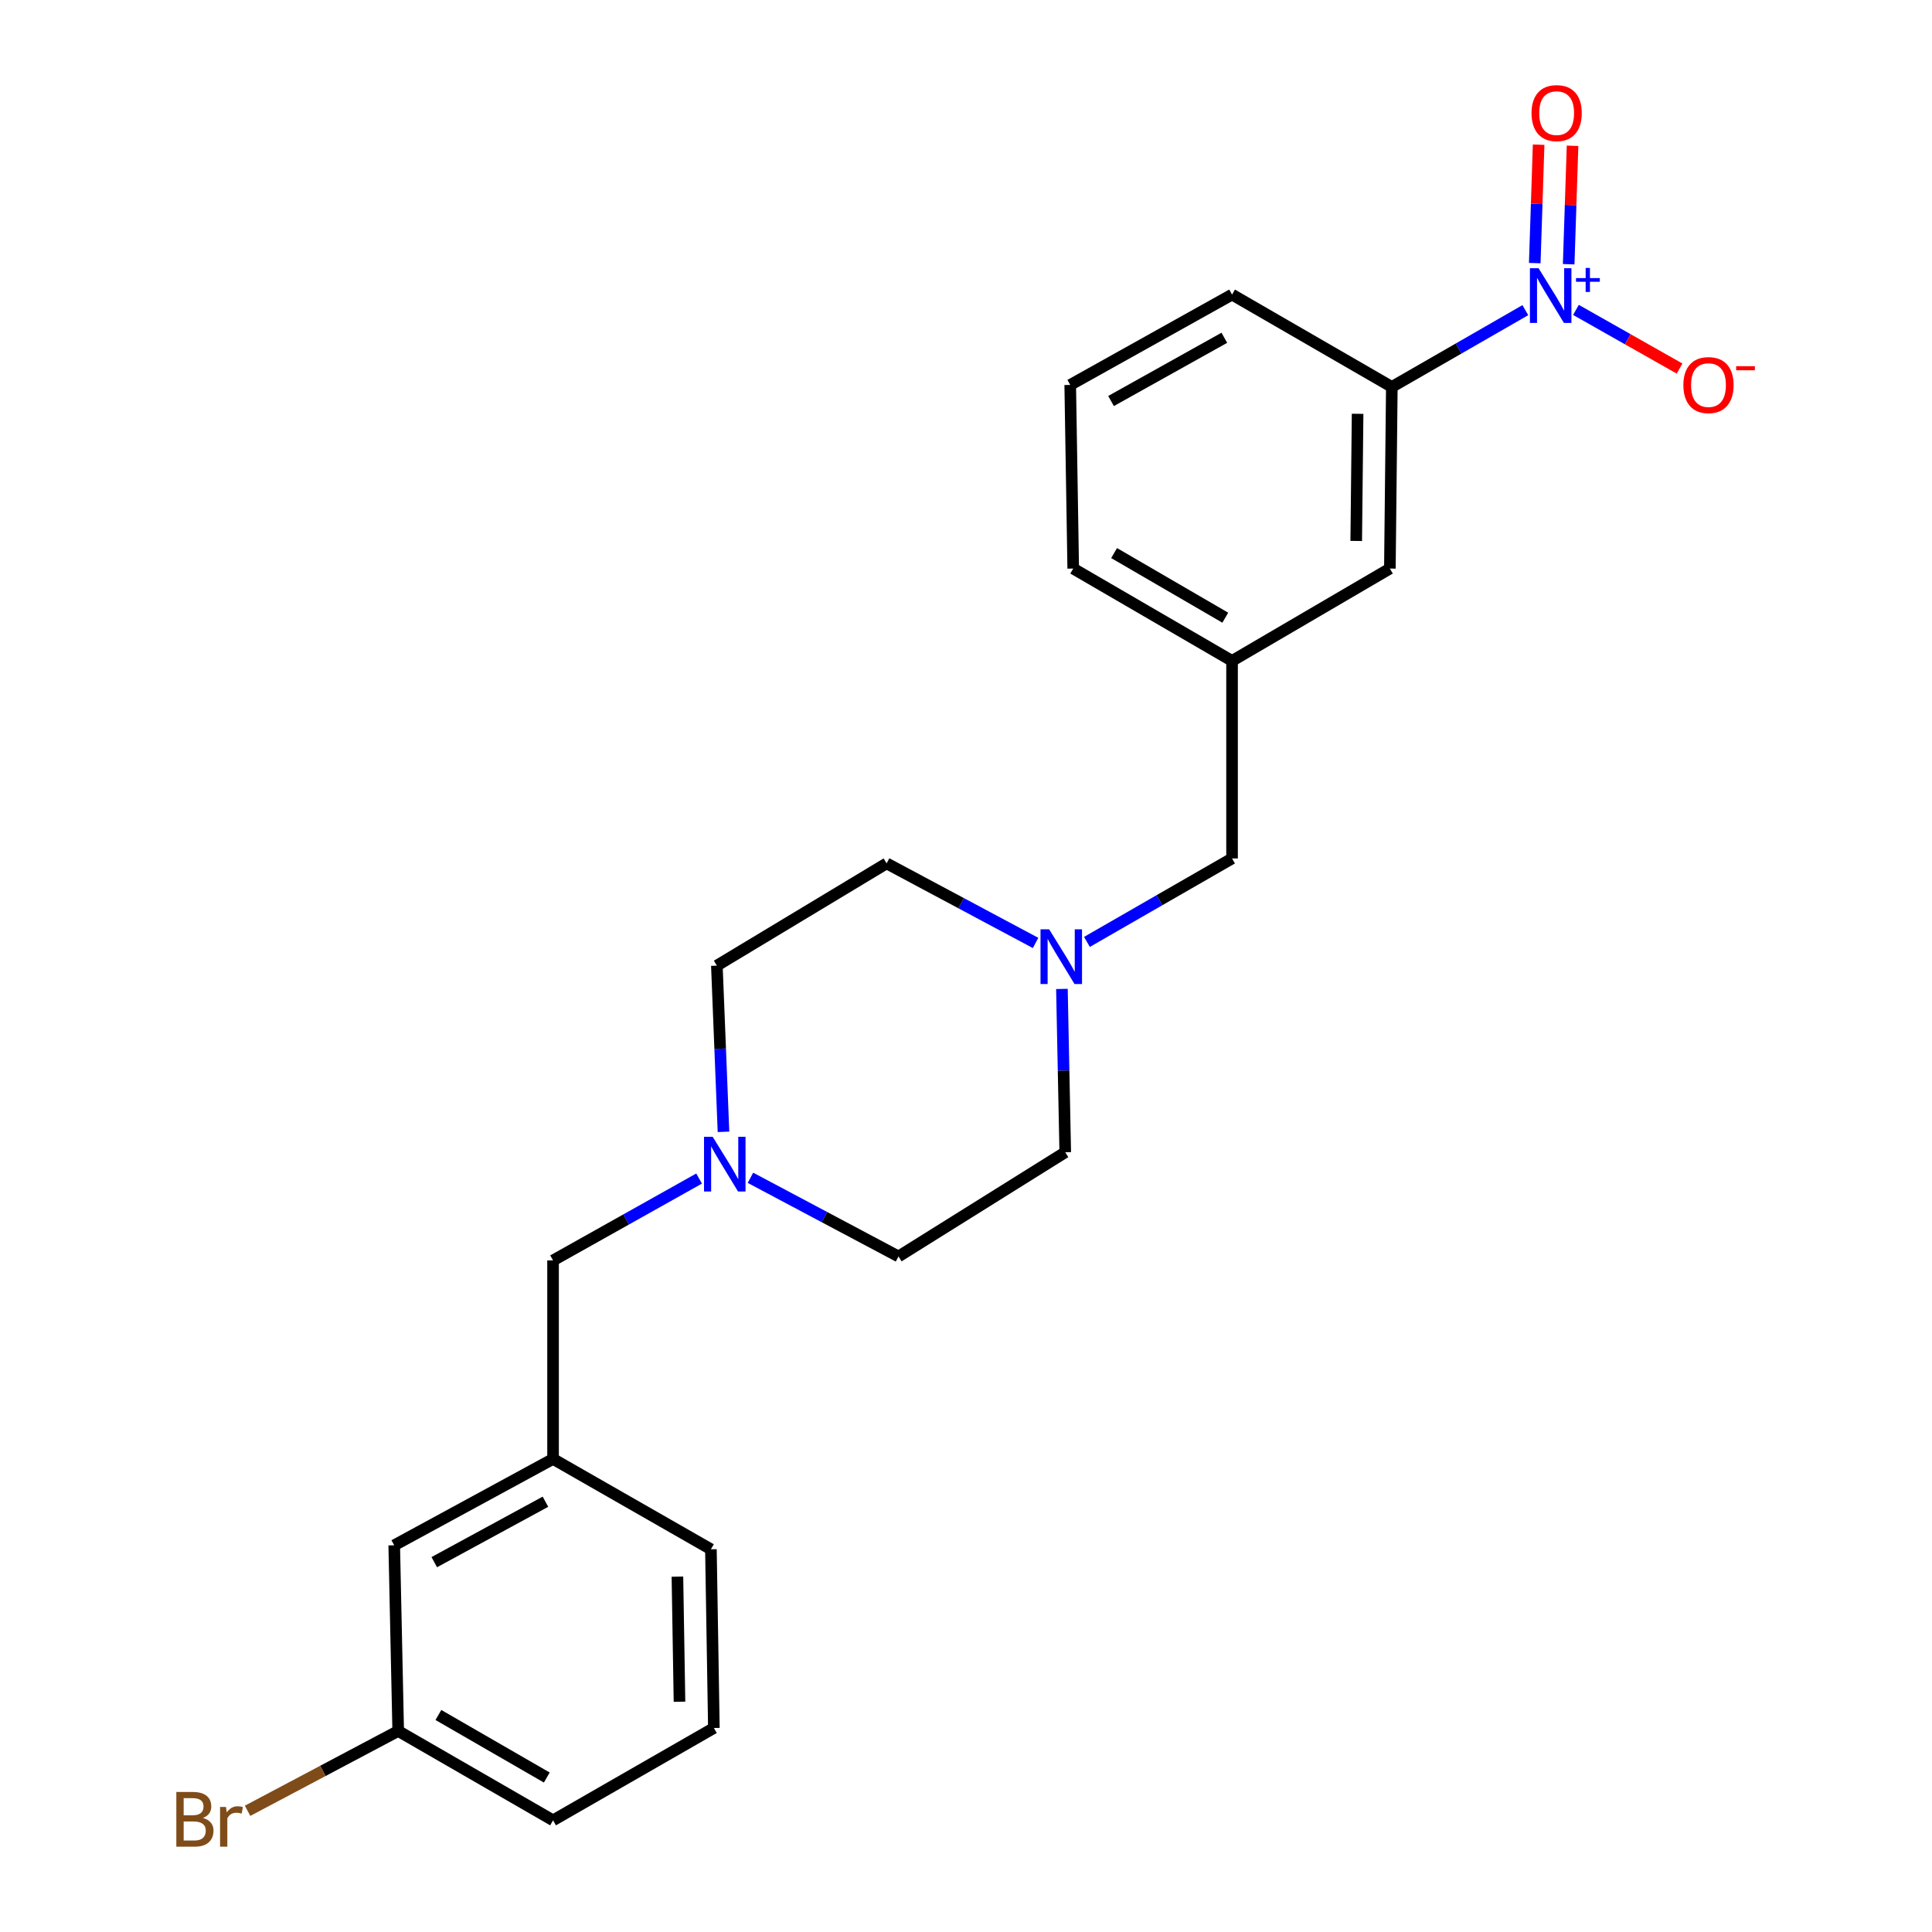<?xml version='1.0' encoding='iso-8859-1'?>
<svg version='1.1' baseProfile='full'
              xmlns='http://www.w3.org/2000/svg'
                      xmlns:rdkit='http://www.rdkit.org/xml'
                      xmlns:xlink='http://www.w3.org/1999/xlink'
                  xml:space='preserve'
width='1000px' height='1000px' viewBox='0 0 1000 1000'>
<!-- END OF HEADER -->
<rect style='opacity:1.0;fill:#FFFFFF;stroke:none' width='1000' height='1000' x='0' y='0'> </rect>
<path class='bond-0' d='M 789.513,160.533 L 754.962,180.403' style='fill:none;fill-rule:evenodd;stroke:#0000FF;stroke-width:6px;stroke-linecap:butt;stroke-linejoin:miter;stroke-opacity:1' />
<path class='bond-0' d='M 754.962,180.403 L 720.411,200.273' style='fill:none;fill-rule:evenodd;stroke:#000000;stroke-width:6px;stroke-linecap:butt;stroke-linejoin:miter;stroke-opacity:1' />
<path class='bond-3' d='M 815.71,160.402 L 842.524,175.583' style='fill:none;fill-rule:evenodd;stroke:#0000FF;stroke-width:6px;stroke-linecap:butt;stroke-linejoin:miter;stroke-opacity:1' />
<path class='bond-3' d='M 842.524,175.583 L 869.339,190.763' style='fill:none;fill-rule:evenodd;stroke:#FF0000;stroke-width:6px;stroke-linecap:butt;stroke-linejoin:miter;stroke-opacity:1' />
<path class='bond-4' d='M 811.944,136.756 L 812.947,106.109' style='fill:none;fill-rule:evenodd;stroke:#0000FF;stroke-width:6px;stroke-linecap:butt;stroke-linejoin:miter;stroke-opacity:1' />
<path class='bond-4' d='M 812.947,106.109 L 813.95,75.461' style='fill:none;fill-rule:evenodd;stroke:#FF0000;stroke-width:6px;stroke-linecap:butt;stroke-linejoin:miter;stroke-opacity:1' />
<path class='bond-4' d='M 794.385,136.181 L 795.388,105.534' style='fill:none;fill-rule:evenodd;stroke:#0000FF;stroke-width:6px;stroke-linecap:butt;stroke-linejoin:miter;stroke-opacity:1' />
<path class='bond-4' d='M 795.388,105.534 L 796.391,74.886' style='fill:none;fill-rule:evenodd;stroke:#FF0000;stroke-width:6px;stroke-linecap:butt;stroke-linejoin:miter;stroke-opacity:1' />
<path class='bond-5' d='M 720.411,200.273 L 719.396,294.287' style='fill:none;fill-rule:evenodd;stroke:#000000;stroke-width:6px;stroke-linecap:butt;stroke-linejoin:miter;stroke-opacity:1' />
<path class='bond-5' d='M 702.691,214.186 L 701.98,279.995' style='fill:none;fill-rule:evenodd;stroke:#000000;stroke-width:6px;stroke-linecap:butt;stroke-linejoin:miter;stroke-opacity:1' />
<path class='bond-17' d='M 720.411,200.273 L 637.71,152.476' style='fill:none;fill-rule:evenodd;stroke:#000000;stroke-width:6px;stroke-linecap:butt;stroke-linejoin:miter;stroke-opacity:1' />
<path class='bond-1' d='M 562.598,487.535 L 600.154,465.935' style='fill:none;fill-rule:evenodd;stroke:#0000FF;stroke-width:6px;stroke-linecap:butt;stroke-linejoin:miter;stroke-opacity:1' />
<path class='bond-1' d='M 600.154,465.935 L 637.71,444.335' style='fill:none;fill-rule:evenodd;stroke:#000000;stroke-width:6px;stroke-linecap:butt;stroke-linejoin:miter;stroke-opacity:1' />
<path class='bond-10' d='M 536.006,488.071 L 497.457,467.477' style='fill:none;fill-rule:evenodd;stroke:#0000FF;stroke-width:6px;stroke-linecap:butt;stroke-linejoin:miter;stroke-opacity:1' />
<path class='bond-10' d='M 497.457,467.477 L 458.907,446.883' style='fill:none;fill-rule:evenodd;stroke:#000000;stroke-width:6px;stroke-linecap:butt;stroke-linejoin:miter;stroke-opacity:1' />
<path class='bond-11' d='M 549.648,511.869 L 550.508,554.132' style='fill:none;fill-rule:evenodd;stroke:#0000FF;stroke-width:6px;stroke-linecap:butt;stroke-linejoin:miter;stroke-opacity:1' />
<path class='bond-11' d='M 550.508,554.132 L 551.368,596.394' style='fill:none;fill-rule:evenodd;stroke:#000000;stroke-width:6px;stroke-linecap:butt;stroke-linejoin:miter;stroke-opacity:1' />
<path class='bond-2' d='M 388.428,609.622 L 426.747,629.981' style='fill:none;fill-rule:evenodd;stroke:#0000FF;stroke-width:6px;stroke-linecap:butt;stroke-linejoin:miter;stroke-opacity:1' />
<path class='bond-2' d='M 426.747,629.981 L 465.066,650.341' style='fill:none;fill-rule:evenodd;stroke:#000000;stroke-width:6px;stroke-linecap:butt;stroke-linejoin:miter;stroke-opacity:1' />
<path class='bond-8' d='M 361.855,610.014 L 324.059,631.207' style='fill:none;fill-rule:evenodd;stroke:#0000FF;stroke-width:6px;stroke-linecap:butt;stroke-linejoin:miter;stroke-opacity:1' />
<path class='bond-8' d='M 324.059,631.207 L 286.263,652.4' style='fill:none;fill-rule:evenodd;stroke:#000000;stroke-width:6px;stroke-linecap:butt;stroke-linejoin:miter;stroke-opacity:1' />
<path class='bond-24' d='M 374.475,585.832 L 372.759,542.818' style='fill:none;fill-rule:evenodd;stroke:#0000FF;stroke-width:6px;stroke-linecap:butt;stroke-linejoin:miter;stroke-opacity:1' />
<path class='bond-24' d='M 372.759,542.818 L 371.043,499.804' style='fill:none;fill-rule:evenodd;stroke:#000000;stroke-width:6px;stroke-linecap:butt;stroke-linejoin:miter;stroke-opacity:1' />
<path class='bond-6' d='M 719.396,294.287 L 637.71,342.074' style='fill:none;fill-rule:evenodd;stroke:#000000;stroke-width:6px;stroke-linecap:butt;stroke-linejoin:miter;stroke-opacity:1' />
<path class='bond-7' d='M 637.71,342.074 L 637.71,444.335' style='fill:none;fill-rule:evenodd;stroke:#000000;stroke-width:6px;stroke-linecap:butt;stroke-linejoin:miter;stroke-opacity:1' />
<path class='bond-23' d='M 637.71,342.074 L 555.497,294.287' style='fill:none;fill-rule:evenodd;stroke:#000000;stroke-width:6px;stroke-linecap:butt;stroke-linejoin:miter;stroke-opacity:1' />
<path class='bond-23' d='M 634.207,319.717 L 576.658,286.265' style='fill:none;fill-rule:evenodd;stroke:#000000;stroke-width:6px;stroke-linecap:butt;stroke-linejoin:miter;stroke-opacity:1' />
<path class='bond-9' d='M 286.263,652.4 L 286.263,755.149' style='fill:none;fill-rule:evenodd;stroke:#000000;stroke-width:6px;stroke-linecap:butt;stroke-linejoin:miter;stroke-opacity:1' />
<path class='bond-14' d='M 286.263,755.149 L 204.05,799.843' style='fill:none;fill-rule:evenodd;stroke:#000000;stroke-width:6px;stroke-linecap:butt;stroke-linejoin:miter;stroke-opacity:1' />
<path class='bond-14' d='M 282.322,777.289 L 224.773,808.574' style='fill:none;fill-rule:evenodd;stroke:#000000;stroke-width:6px;stroke-linecap:butt;stroke-linejoin:miter;stroke-opacity:1' />
<path class='bond-21' d='M 286.263,755.149 L 367.968,801.902' style='fill:none;fill-rule:evenodd;stroke:#000000;stroke-width:6px;stroke-linecap:butt;stroke-linejoin:miter;stroke-opacity:1' />
<path class='bond-13' d='M 458.907,446.883 L 371.043,499.804' style='fill:none;fill-rule:evenodd;stroke:#000000;stroke-width:6px;stroke-linecap:butt;stroke-linejoin:miter;stroke-opacity:1' />
<path class='bond-12' d='M 551.368,596.394 L 465.066,650.341' style='fill:none;fill-rule:evenodd;stroke:#000000;stroke-width:6px;stroke-linecap:butt;stroke-linejoin:miter;stroke-opacity:1' />
<path class='bond-15' d='M 204.05,799.843 L 206.109,895.955' style='fill:none;fill-rule:evenodd;stroke:#000000;stroke-width:6px;stroke-linecap:butt;stroke-linejoin:miter;stroke-opacity:1' />
<path class='bond-16' d='M 206.109,895.955 L 167.129,916.609' style='fill:none;fill-rule:evenodd;stroke:#000000;stroke-width:6px;stroke-linecap:butt;stroke-linejoin:miter;stroke-opacity:1' />
<path class='bond-16' d='M 167.129,916.609 L 128.148,937.263' style='fill:none;fill-rule:evenodd;stroke:#7F4C19;stroke-width:6px;stroke-linecap:butt;stroke-linejoin:miter;stroke-opacity:1' />
<path class='bond-25' d='M 206.109,895.955 L 286.263,942.2' style='fill:none;fill-rule:evenodd;stroke:#000000;stroke-width:6px;stroke-linecap:butt;stroke-linejoin:miter;stroke-opacity:1' />
<path class='bond-25' d='M 226.912,887.674 L 283.02,920.045' style='fill:none;fill-rule:evenodd;stroke:#000000;stroke-width:6px;stroke-linecap:butt;stroke-linejoin:miter;stroke-opacity:1' />
<path class='bond-18' d='M 637.71,152.476 L 553.945,199.239' style='fill:none;fill-rule:evenodd;stroke:#000000;stroke-width:6px;stroke-linecap:butt;stroke-linejoin:miter;stroke-opacity:1' />
<path class='bond-18' d='M 633.709,174.831 L 575.074,207.565' style='fill:none;fill-rule:evenodd;stroke:#000000;stroke-width:6px;stroke-linecap:butt;stroke-linejoin:miter;stroke-opacity:1' />
<path class='bond-20' d='M 553.945,199.239 L 555.497,294.287' style='fill:none;fill-rule:evenodd;stroke:#000000;stroke-width:6px;stroke-linecap:butt;stroke-linejoin:miter;stroke-opacity:1' />
<path class='bond-19' d='M 369.5,894.403 L 367.968,801.902' style='fill:none;fill-rule:evenodd;stroke:#000000;stroke-width:6px;stroke-linecap:butt;stroke-linejoin:miter;stroke-opacity:1' />
<path class='bond-19' d='M 351.704,880.819 L 350.631,816.068' style='fill:none;fill-rule:evenodd;stroke:#000000;stroke-width:6px;stroke-linecap:butt;stroke-linejoin:miter;stroke-opacity:1' />
<path class='bond-22' d='M 369.5,894.403 L 286.263,942.2' style='fill:none;fill-rule:evenodd;stroke:#000000;stroke-width:6px;stroke-linecap:butt;stroke-linejoin:miter;stroke-opacity:1' />
<path  class='atom-0' d='M 796.364 138.833
L 805.644 153.833
Q 806.564 155.313, 808.044 157.993
Q 809.524 160.673, 809.604 160.833
L 809.604 138.833
L 813.364 138.833
L 813.364 167.153
L 809.484 167.153
L 799.524 150.753
Q 798.364 148.833, 797.124 146.633
Q 795.924 144.433, 795.564 143.753
L 795.564 167.153
L 791.884 167.153
L 791.884 138.833
L 796.364 138.833
' fill='#0000FF'/>
<path  class='atom-0' d='M 815.74 143.938
L 820.729 143.938
L 820.729 138.685
L 822.947 138.685
L 822.947 143.938
L 828.068 143.938
L 828.068 145.839
L 822.947 145.839
L 822.947 151.119
L 820.729 151.119
L 820.729 145.839
L 815.74 145.839
L 815.74 143.938
' fill='#0000FF'/>
<path  class='atom-2' d='M 543.049 481.018
L 552.329 496.018
Q 553.249 497.498, 554.729 500.178
Q 556.209 502.858, 556.289 503.018
L 556.289 481.018
L 560.049 481.018
L 560.049 509.338
L 556.169 509.338
L 546.209 492.938
Q 545.049 491.018, 543.809 488.818
Q 542.609 486.618, 542.249 485.938
L 542.249 509.338
L 538.569 509.338
L 538.569 481.018
L 543.049 481.018
' fill='#0000FF'/>
<path  class='atom-3' d='M 368.882 588.403
L 378.162 603.403
Q 379.082 604.883, 380.562 607.563
Q 382.042 610.243, 382.122 610.403
L 382.122 588.403
L 385.882 588.403
L 385.882 616.723
L 382.002 616.723
L 372.042 600.323
Q 370.882 598.403, 369.642 596.203
Q 368.442 594.003, 368.082 593.323
L 368.082 616.723
L 364.402 616.723
L 364.402 588.403
L 368.882 588.403
' fill='#0000FF'/>
<path  class='atom-4' d='M 871.309 199.319
Q 871.309 192.519, 874.669 188.719
Q 878.029 184.919, 884.309 184.919
Q 890.589 184.919, 893.949 188.719
Q 897.309 192.519, 897.309 199.319
Q 897.309 206.199, 893.909 210.119
Q 890.509 213.999, 884.309 213.999
Q 878.069 213.999, 874.669 210.119
Q 871.309 206.239, 871.309 199.319
M 884.309 210.799
Q 888.629 210.799, 890.949 207.919
Q 893.309 204.999, 893.309 199.319
Q 893.309 193.759, 890.949 190.959
Q 888.629 188.119, 884.309 188.119
Q 879.989 188.119, 877.629 190.919
Q 875.309 193.719, 875.309 199.319
Q 875.309 205.039, 877.629 207.919
Q 879.989 210.799, 884.309 210.799
' fill='#FF0000'/>
<path  class='atom-4' d='M 898.629 189.541
L 908.318 189.541
L 908.318 191.653
L 898.629 191.653
L 898.629 189.541
' fill='#FF0000'/>
<path  class='atom-5' d='M 792.718 58.543
Q 792.718 51.743, 796.078 47.943
Q 799.438 44.143, 805.718 44.143
Q 811.998 44.143, 815.358 47.943
Q 818.718 51.743, 818.718 58.543
Q 818.718 65.423, 815.318 69.343
Q 811.918 73.223, 805.718 73.223
Q 799.478 73.223, 796.078 69.343
Q 792.718 65.463, 792.718 58.543
M 805.718 70.023
Q 810.038 70.023, 812.358 67.143
Q 814.718 64.223, 814.718 58.543
Q 814.718 52.983, 812.358 50.183
Q 810.038 47.343, 805.718 47.343
Q 801.398 47.343, 799.038 50.143
Q 796.718 52.943, 796.718 58.543
Q 796.718 64.263, 799.038 67.143
Q 801.398 70.023, 805.718 70.023
' fill='#FF0000'/>
<path  class='atom-17' d='M 105.027 940.963
Q 107.747 941.723, 109.107 943.403
Q 110.507 945.043, 110.507 947.483
Q 110.507 951.403, 107.987 953.643
Q 105.507 955.843, 100.787 955.843
L 91.267 955.843
L 91.267 927.523
L 99.627 927.523
Q 104.467 927.523, 106.907 929.483
Q 109.347 931.443, 109.347 935.043
Q 109.347 939.323, 105.027 940.963
M 95.067 930.723
L 95.067 939.603
L 99.627 939.603
Q 102.427 939.603, 103.867 938.483
Q 105.347 937.323, 105.347 935.043
Q 105.347 930.723, 99.627 930.723
L 95.067 930.723
M 100.787 952.643
Q 103.547 952.643, 105.027 951.323
Q 106.507 950.003, 106.507 947.483
Q 106.507 945.163, 104.867 944.003
Q 103.267 942.803, 100.187 942.803
L 95.067 942.803
L 95.067 952.643
L 100.787 952.643
' fill='#7F4C19'/>
<path  class='atom-17' d='M 116.947 935.283
L 117.387 938.123
Q 119.547 934.923, 123.067 934.923
Q 124.187 934.923, 125.707 935.323
L 125.107 938.683
Q 123.387 938.283, 122.427 938.283
Q 120.747 938.283, 119.627 938.963
Q 118.547 939.603, 117.667 941.163
L 117.667 955.843
L 113.907 955.843
L 113.907 935.283
L 116.947 935.283
' fill='#7F4C19'/>
</svg>

